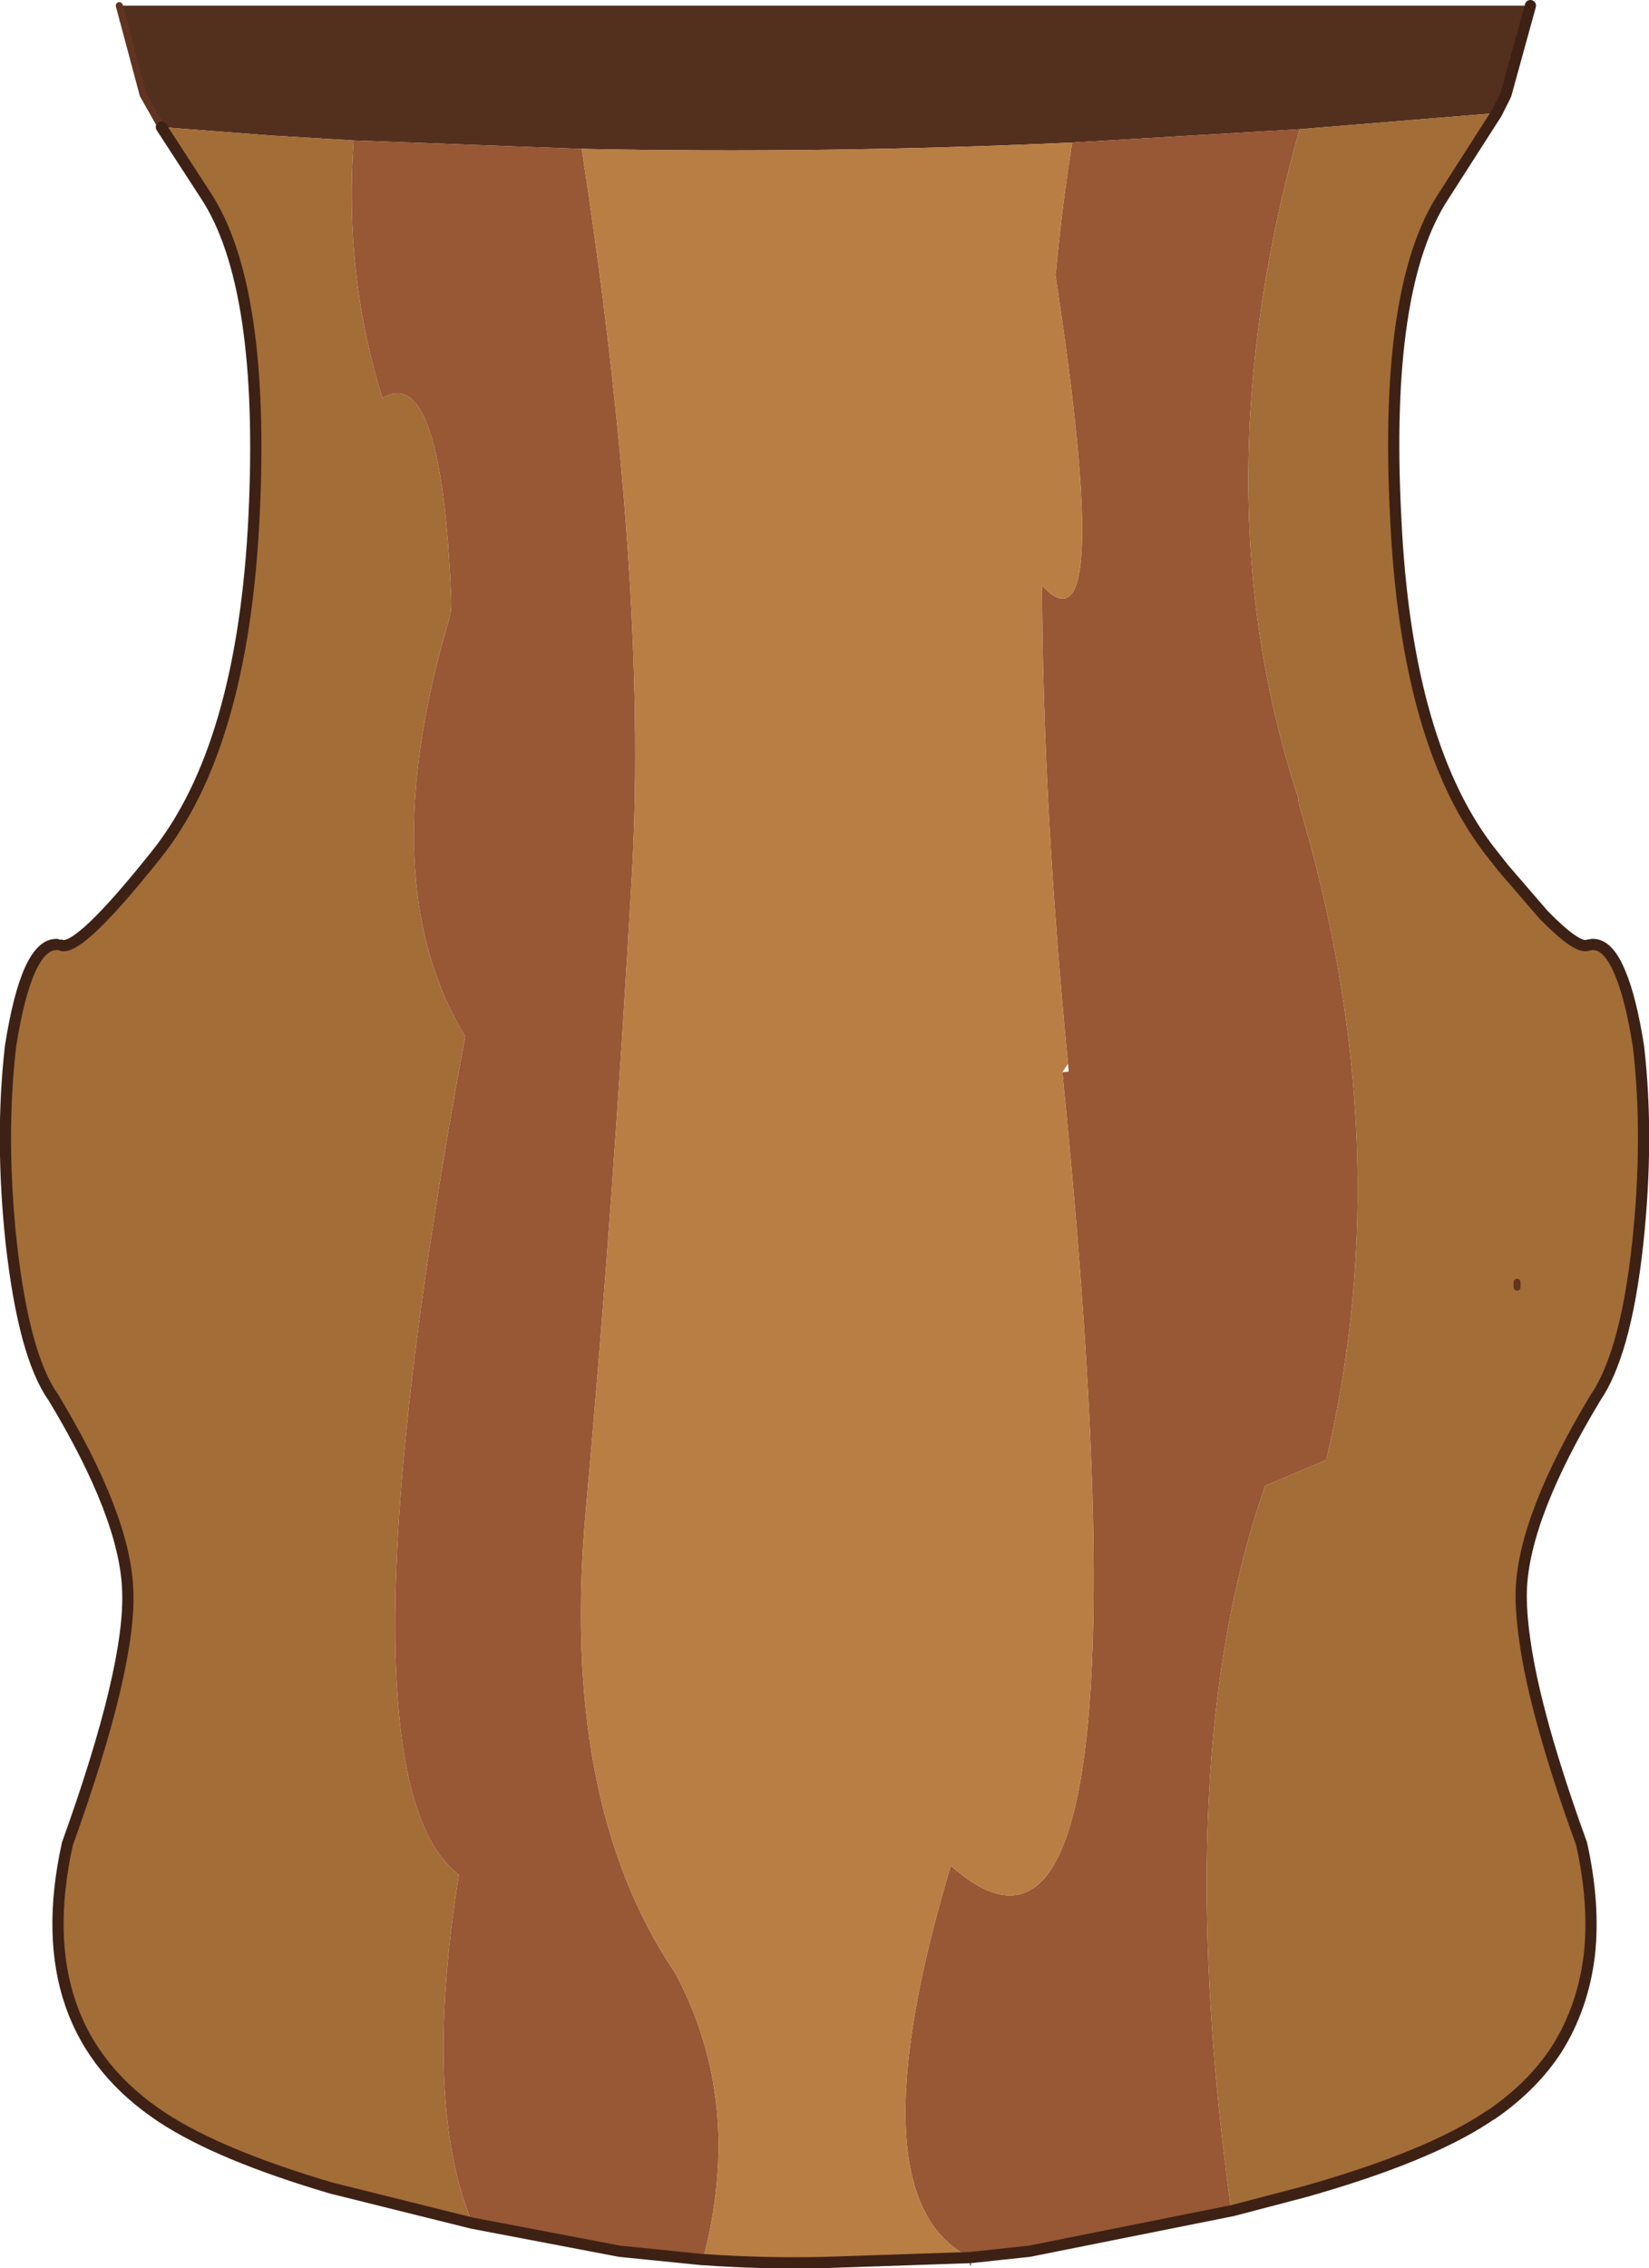 <?xml version="1.0" encoding="UTF-8" standalone="no"?>
<svg xmlns:xlink="http://www.w3.org/1999/xlink" height="161.5px" width="117.5px" xmlns="http://www.w3.org/2000/svg">
  <g transform="matrix(1.0, 0.0, 0.0, 1.0, 0.4, -3.25)">
    <path d="M106.25 11.3 L92.2 12.45 76.0 13.4 Q58.25 14.2 41.05 13.85 L24.8 13.25 18.9 12.9 11.1 12.3 9.8 10.0 8.1 3.65 108.65 3.65 106.9 10.0 106.25 11.3" fill="#532f1e" fill-rule="evenodd" stroke="none"/>
    <path d="M92.2 12.45 Q84.95 38.2 92.1 60.05 L92.15 60.5 Q99.4 84.75 94.1 107.2 L89.75 109.05 Q82.95 128.35 87.25 160.05 L87.45 160.65 72.95 163.55 68.75 164.0 Q60.25 159.8 67.35 136.1 82.3 149.35 75.3 79.6 L75.75 79.55 75.7 79.0 Q73.9 60.5 73.85 44.95 79.05 50.5 74.8 22.8 L74.85 22.5 Q75.3 17.75 76.0 13.4 L92.2 12.45 M24.8 13.25 L41.05 13.85 Q45.75 44.45 44.65 65.1 43.3 89.1 41.35 110.7 39.45 131.45 47.65 143.65 L47.8 143.9 48.15 144.6 Q52.5 153.45 49.7 164.1 L49.7 164.15 43.75 163.55 33.25 161.55 Q29.7 152.95 32.3 136.75 23.0 129.65 32.75 77.05 26.0 65.95 31.7 47.0 L31.75 46.35 31.75 46.0 Q31.1 29.0 26.85 31.6 24.1 22.8 24.8 13.25" fill="#985735" fill-rule="evenodd" stroke="none"/>
    <path d="M41.05 13.85 Q58.25 14.2 76.0 13.4 75.3 17.75 74.85 22.5 L74.8 22.8 Q79.05 50.5 73.85 44.95 73.9 60.5 75.7 79.0 L75.3 79.6 Q82.3 149.35 67.35 136.1 60.25 159.8 68.75 164.0 L58.35 164.35 Q54.1 164.45 49.8 164.15 L49.7 164.1 Q52.5 153.45 48.15 144.6 L47.8 143.9 47.65 143.65 Q39.45 131.45 41.35 110.7 43.3 89.1 44.65 65.1 45.75 44.45 41.05 13.85" fill="#b97e44" fill-rule="evenodd" stroke="none"/>
    <path d="M106.25 11.3 L102.5 17.15 Q98.2 23.6 99.05 40.05 99.8 56.45 106.0 64.15 L106.75 65.1 109.6 68.4 Q112.0 70.85 112.75 70.55 L113.05 70.5 Q114.2 70.45 115.05 72.55 115.8 74.3 116.35 77.75 117.1 84.25 116.3 91.75 115.85 95.9 115.05 98.7 114.3 101.3 113.3 102.75 108.2 111.2 108.0 116.45 107.95 117.95 108.25 120.05 109.0 125.45 112.3 134.55 113.25 138.85 112.85 142.45 112.4 146.2 110.5 149.2 108.8 151.8 105.9 153.8 L105.8 153.85 105.5 154.05 Q101.25 156.85 92.6 159.3 L87.45 160.65 87.25 160.05 Q82.95 128.35 89.75 109.05 L94.1 107.2 Q99.4 84.75 92.15 60.5 L92.1 60.05 Q84.95 38.2 92.2 12.45 L106.25 11.3 M11.1 12.3 L18.9 12.9 24.8 13.25 Q24.1 22.8 26.85 31.6 31.1 29.0 31.75 46.0 L31.75 46.35 31.7 47.0 Q26.0 65.95 32.75 77.05 23.0 129.65 32.3 136.75 29.7 152.95 33.25 161.55 L23.4 159.1 23.2 159.05 Q15.25 156.7 11.2 154.05 1.5 147.7 4.4 134.55 8.95 121.9 8.7 116.45 8.5 111.2 3.4 102.75 1.3 99.8 0.4 91.75 -0.4 84.25 0.35 77.75 1.5 70.45 3.65 70.5 L3.95 70.55 Q5.2 71.05 10.7 64.15 16.9 56.45 17.7 40.05 18.5 23.6 14.25 17.15 L11.1 12.3 M107.7 94.55 L107.7 94.9 107.7 94.55" fill="#a36d38" fill-rule="evenodd" stroke="none"/>
    <path d="M68.75 164.0 L68.75 164.55 M49.8 164.15 L49.7 164.15 49.7 164.1" fill="none" stroke="#000000" stroke-linecap="round" stroke-linejoin="round" stroke-width="0.05"/>
    <path d="M8.1 3.65 L9.8 10.0 11.1 12.3 M107.7 94.9 L107.7 94.55 M3.95 70.55 L3.65 70.5" fill="none" stroke="#613421" stroke-linecap="round" stroke-linejoin="round" stroke-width="0.5"/>
    <path d="M87.45 160.65 L92.6 159.3 Q101.25 156.85 105.5 154.05 L105.8 153.85 105.9 153.8 Q108.8 151.8 110.5 149.2 112.4 146.2 112.85 142.45 113.25 138.85 112.3 134.55 109.0 125.45 108.25 120.05 107.95 117.95 108.0 116.45 108.2 111.2 113.3 102.75 114.3 101.3 115.05 98.7 115.85 95.9 116.3 91.75 117.1 84.25 116.35 77.75 115.8 74.3 115.05 72.55 114.2 70.45 113.05 70.5 L112.75 70.55 Q112.0 70.85 109.6 68.4 L106.75 65.1 106.0 64.15 Q99.8 56.45 99.05 40.05 98.2 23.6 102.5 17.15 L106.25 11.3 106.9 10.0 108.65 3.65 M87.45 160.65 L72.95 163.55 68.75 164.0 58.35 164.35 Q54.1 164.45 49.8 164.15 M11.1 12.3 L14.25 17.15 Q18.5 23.6 17.7 40.05 16.9 56.45 10.7 64.15 5.2 71.05 3.95 70.55 M3.65 70.5 Q1.5 70.45 0.35 77.75 -0.4 84.25 0.4 91.75 1.3 99.8 3.4 102.75 8.5 111.2 8.7 116.45 8.95 121.9 4.4 134.55 1.5 147.7 11.2 154.05 15.25 156.7 23.2 159.05 L23.4 159.1 33.25 161.55 43.75 163.55 49.7 164.15" fill="none" stroke="#3e2115" stroke-linecap="round" stroke-linejoin="round" stroke-width="0.8"/>
  </g>
</svg>
